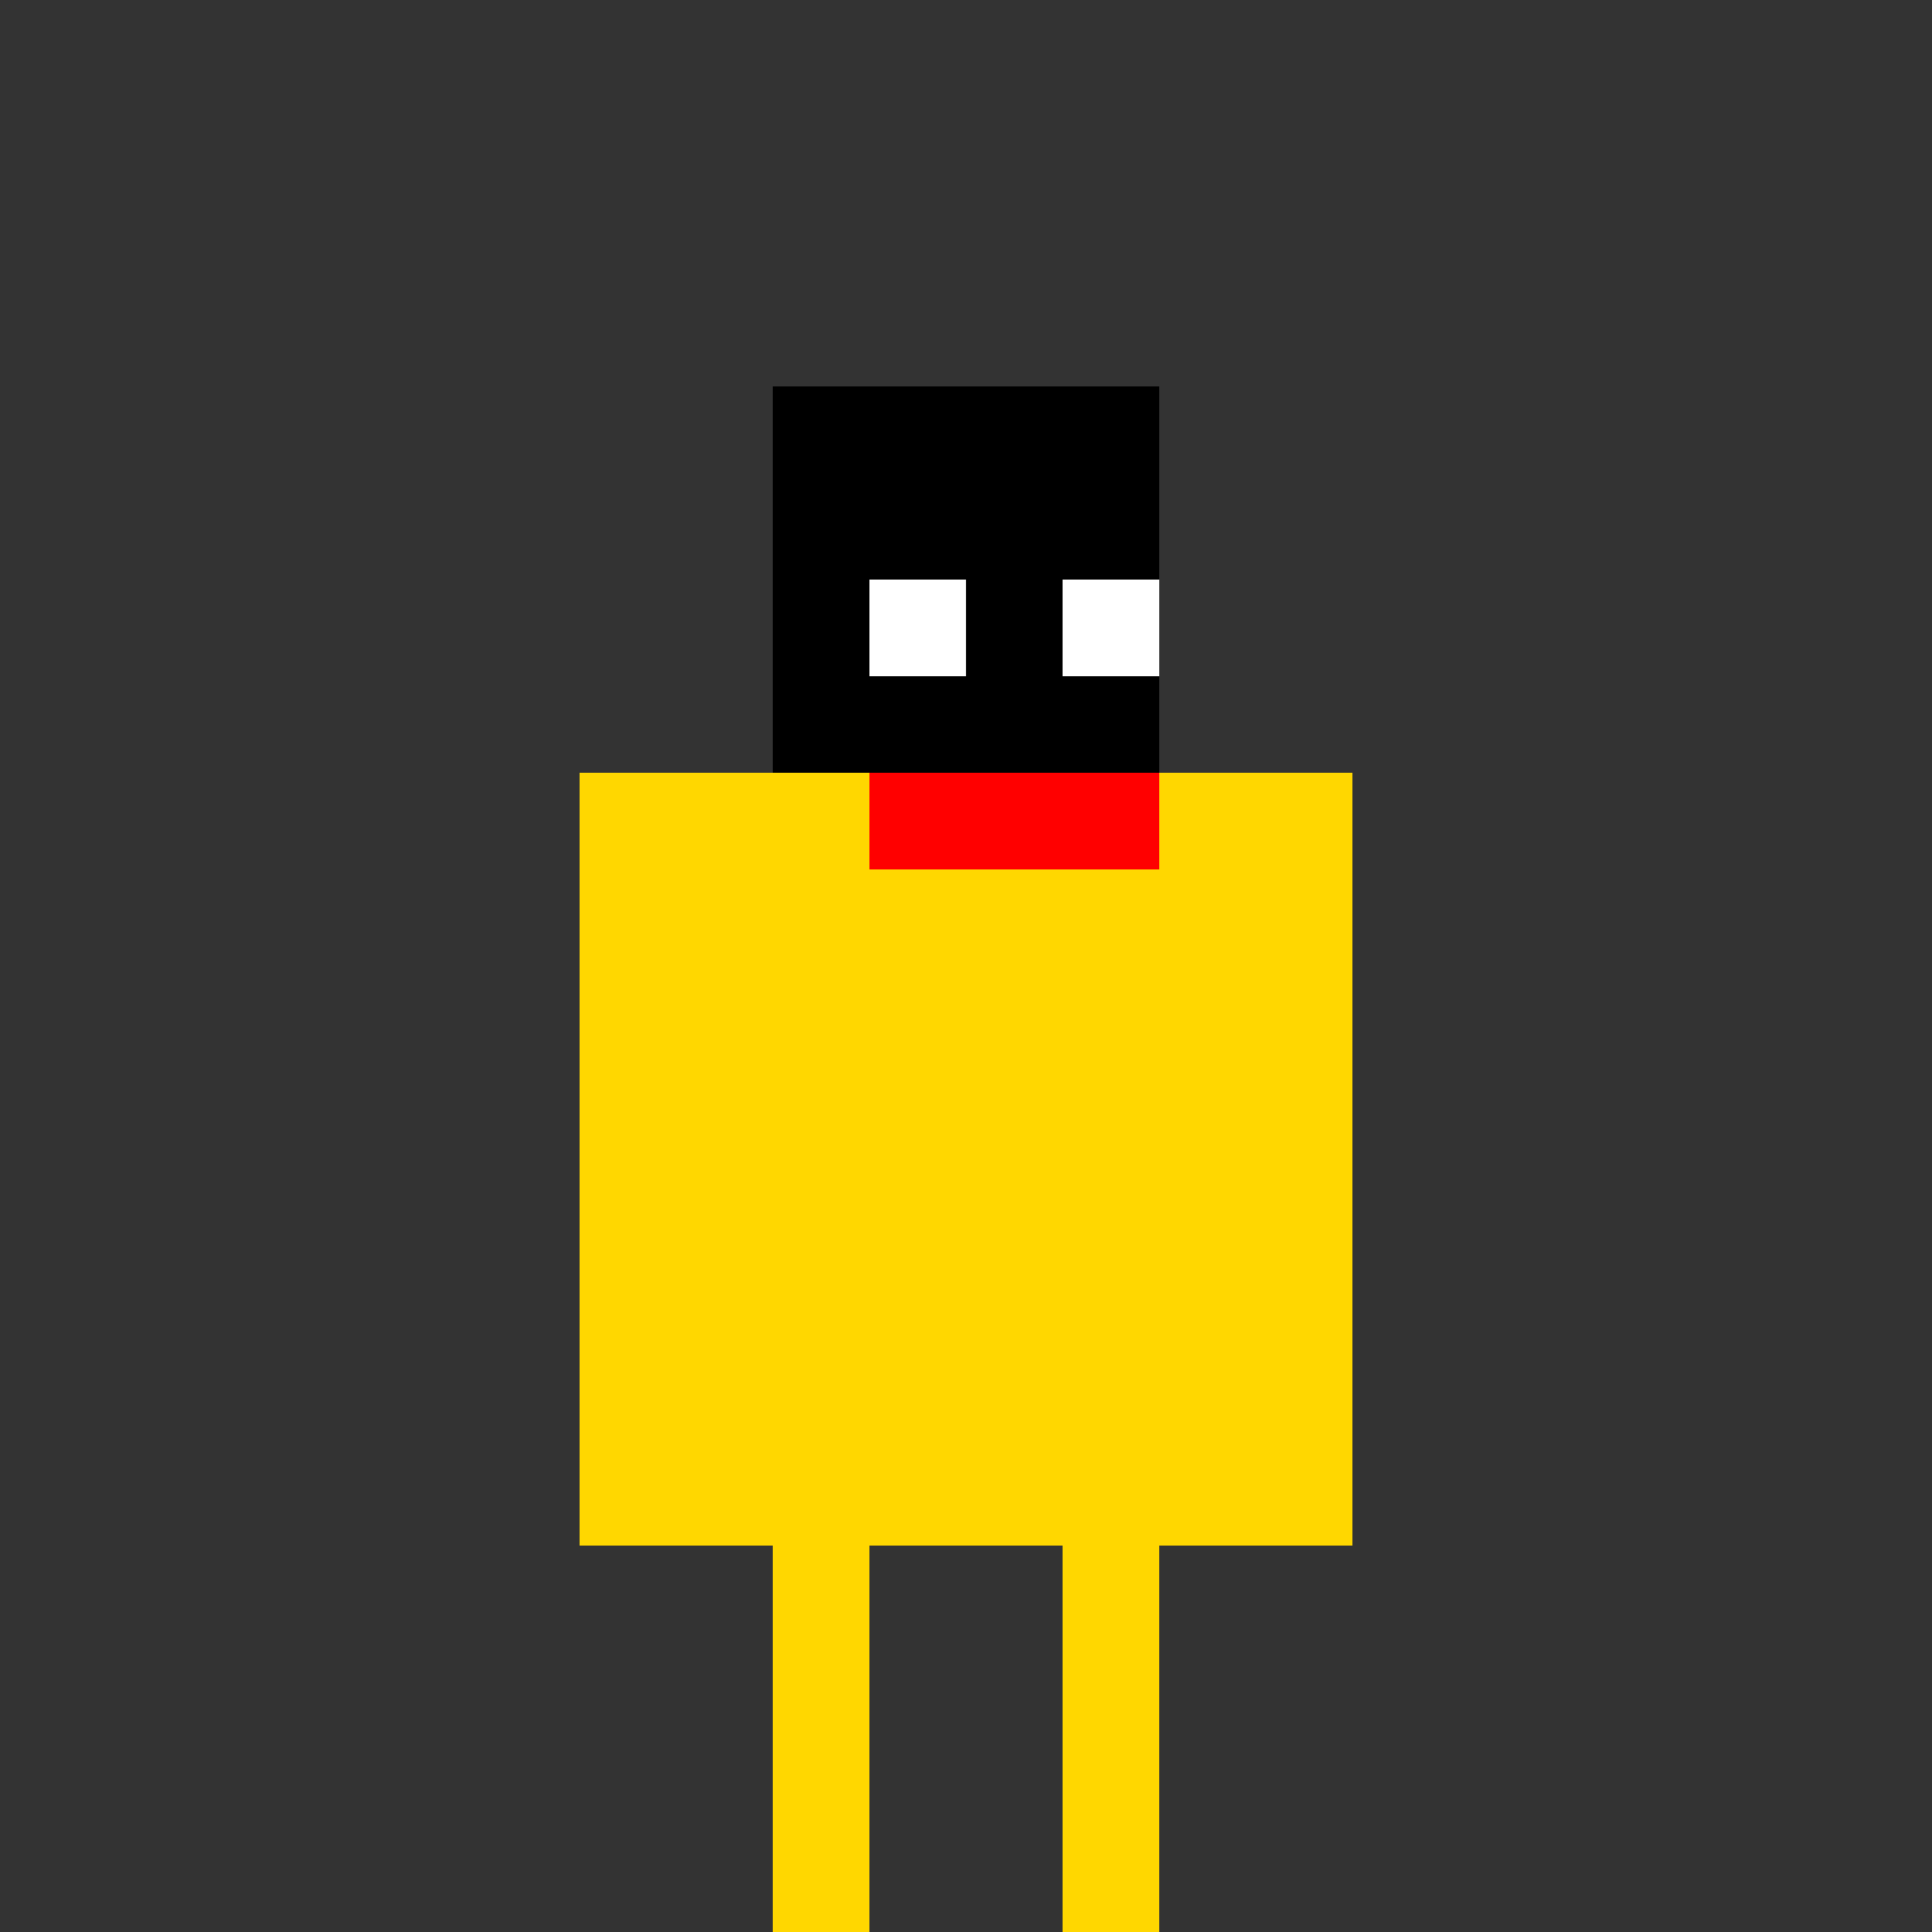 <!--

Generated by DrawGPT.
Free, open source, AI generated images in SVG, PNG, and HTML Canvas format.
https://drawgpt.ai

Created: 2023-11-23T05:41:38.743Z
Link: https://drawgpt.ai/prompt/124566/

-->
<svg xmlns="http://www.w3.org/2000/svg" xmlns:xlink="http://www.w3.org/1999/xlink" width="500" height="500"><rect width="100%" height="100%" fill="#333333" stroke="none"/><defs/><g><rect fill="#FFD700" stroke="none" x="200" y="200" width="100" height="200"/><rect fill="#000000" stroke="none" x="200" y="100" width="100" height="100"/><rect fill="#000000" stroke="none" x="200" y="125" width="25" height="75"/><rect fill="#000000" stroke="none" x="275" y="125" width="25" height="75"/><rect fill="#FFFFFF" stroke="none" x="225" y="150" width="25" height="25"/><rect fill="#FFFFFF" stroke="none" x="275" y="150" width="25" height="25"/><rect fill="#FF0000" stroke="none" x="225" y="200" width="75" height="25"/><rect fill="#FFD700" stroke="none" x="150" y="200" width="50" height="200"/><rect fill="#FFD700" stroke="none" x="300" y="200" width="50" height="200"/><rect fill="#FFD700" stroke="none" x="200" y="400" width="25" height="100"/><rect fill="#FFD700" stroke="none" x="275" y="400" width="25" height="100"/></g></svg>